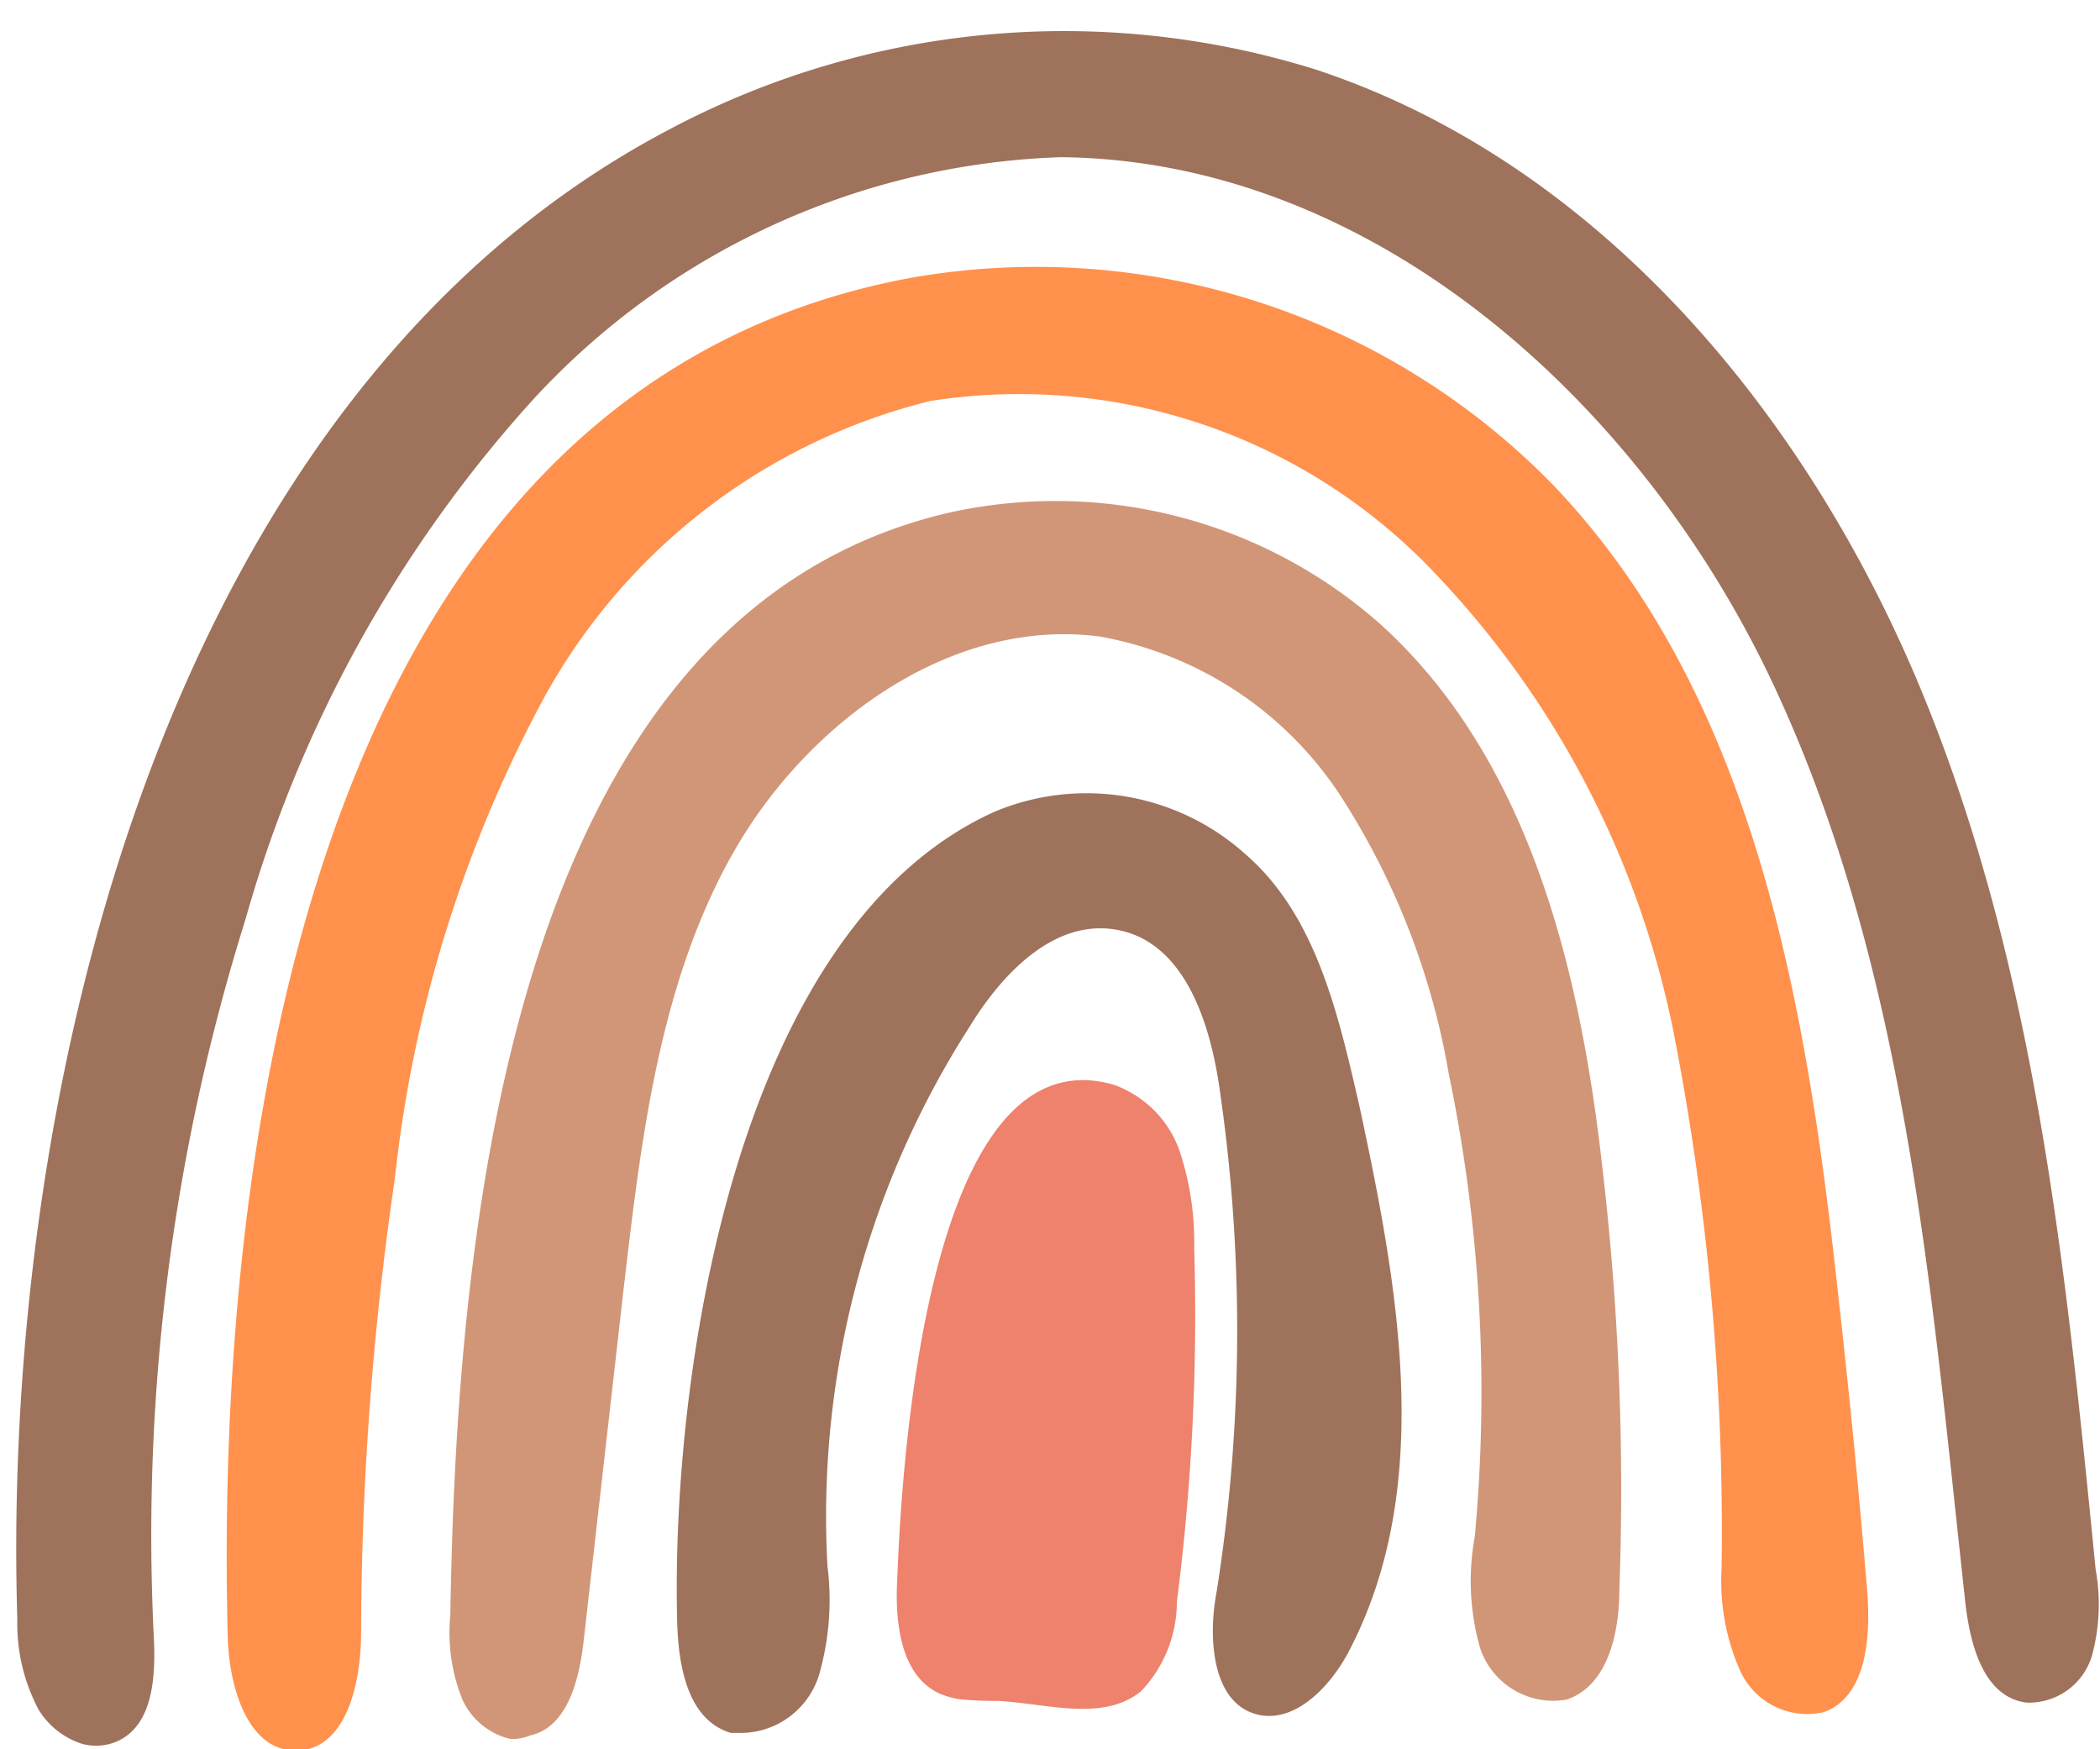 <?xml version="1.0" encoding="UTF-8" standalone="no"?><svg xmlns="http://www.w3.org/2000/svg" xmlns:xlink="http://www.w3.org/1999/xlink" fill="#000000" height="40.4" preserveAspectRatio="xMidYMid meet" version="1" viewBox="-0.4 -0.7 48.5 40.4" width="48.5" zoomAndPan="magnify"><g data-name="Layer 2"><g data-name="Layer 1"><g id="change1_1"><path d="M21.75,38.54a2.11,2.11,0,0,1-.43-.12c-.91-.4-1.05-1.62-1-2.61.09-2.34.61-12.72,5-11.46a2.5,2.5,0,0,1,1.53,1.55,6.68,6.68,0,0,1,.33,2.22,51.83,51.83,0,0,1-.4,8.17,3,3,0,0,1-.83,2.07c-.88.71-2.17.28-3.3.22A8.12,8.12,0,0,1,21.75,38.54Z" fill="#ee826c"/></g><g id="change2_1"><path d="M16.73,39.32l-.25,0c-1-.3-1.21-1.54-1.24-2.55-.15-5.65,1.32-16,7.32-18.72a5.49,5.49,0,0,1,5.83,1C30,20.46,30.51,22.73,31,24.86c.9,4.19,1.74,8.78-.25,12.58-.45.86-1.34,1.76-2.25,1.41s-1-1.75-.8-2.8a38.56,38.56,0,0,0,.06-11.65c-.22-1.5-.8-3.28-2.28-3.61S22.76,21.76,22,23a20.94,20.94,0,0,0-3.29,12.46A6.25,6.25,0,0,1,18.51,38,1.9,1.9,0,0,1,16.73,39.32Z" fill="#9f725b"/></g><g id="change3_1"><path d="M11.39,39.46a1.63,1.63,0,0,1-1.11-.91A4.11,4.11,0,0,1,10,36.61c.14-8.46,1.23-23,11.43-25.45a11.32,11.32,0,0,1,10,2.51c3.45,3.08,4.65,7.94,5.17,12.53A63.77,63.77,0,0,1,37,36c0,1-.26,2.23-1.22,2.55a1.78,1.78,0,0,1-2-1.2,5.66,5.66,0,0,1-.12-2.56,36.17,36.17,0,0,0-.6-10.69,17.14,17.14,0,0,0-2.46-6.36A8.41,8.41,0,0,0,25,14c-3.45-.45-6.77,2-8.47,5s-2.12,6.59-2.52,10l-.93,8.19c-.1.89-.37,2-1.24,2.19A1.11,1.11,0,0,1,11.39,39.46Z" fill="#d19677"/></g><g id="change4_1"><path d="M6.1,39.68c-.87-.26-1.21-1.55-1.24-2.56-.3-11.52,2-28.88,15.81-31.41a16.68,16.68,0,0,1,14.81,4.8c4.66,4.89,5.85,12,6.58,18.75q.38,3.36.66,6.74c.09,1.09,0,2.48-1,2.84a1.7,1.7,0,0,1-1.95-1,5.09,5.09,0,0,1-.41-2.3,60,60,0,0,0-1.11-12.41A21.47,21.47,0,0,0,32.5,12.29,13.22,13.22,0,0,0,21.09,8.56a14,14,0,0,0-8.95,6.9A30.18,30.18,0,0,0,8.72,26.51,73.63,73.63,0,0,0,7.94,37c0,1.15-.33,2.69-1.48,2.73A1.36,1.36,0,0,1,6.1,39.68Z" fill="#ff914d"/></g><g id="change2_2"><path d="M1.49,39.57a1.83,1.83,0,0,1-1-.79A4.24,4.24,0,0,1,0,36.7C-.37,24.61,3.36,8.48,15,2.32A19.45,19.45,0,0,1,30,.91c6.55,2.17,11.37,8,14,14.4s3.32,13.37,4,20.24a4.51,4.51,0,0,1-.09,2,1.52,1.52,0,0,1-1.5,1.07c-1-.12-1.31-1.34-1.42-2.31-.79-7.19-1.35-14.57-4.4-21.13S31.33,3,24.1,2.93a17.33,17.33,0,0,0-12.19,5.6,30,30,0,0,0-6.64,12A47.53,47.53,0,0,0,3.15,37.06c.05.93,0,2.09-.86,2.46A1.22,1.22,0,0,1,1.49,39.57Z" fill="#9f725b"/></g></g></g></svg>